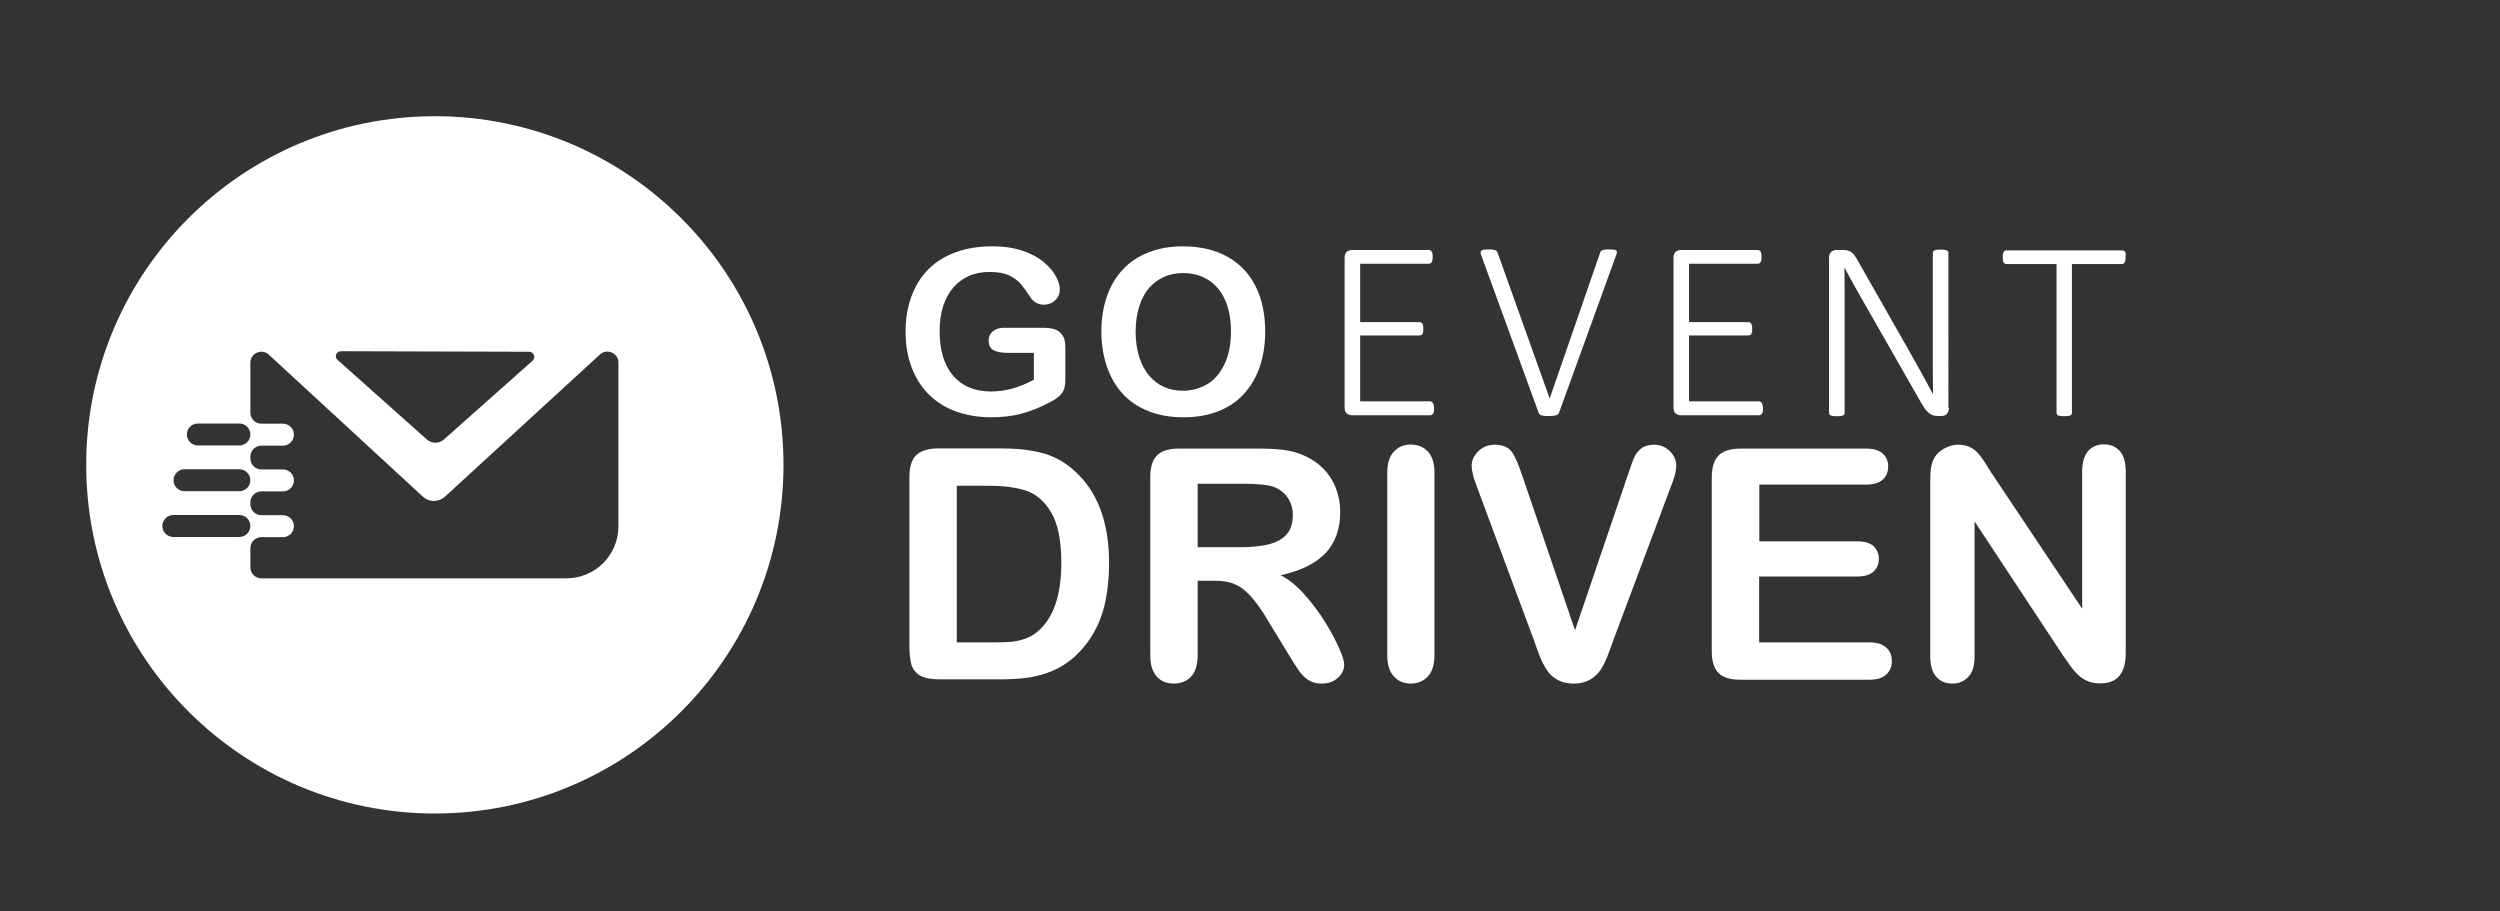 <?xml version="1.0" encoding="utf-8"?>
<!-- Generator: Adobe Illustrator 27.0.1, SVG Export Plug-In . SVG Version: 6.00 Build 0)  -->
<svg version="1.1" id="Warstwa_1" xmlns="http://www.w3.org/2000/svg" xmlns:xlink="http://www.w3.org/1999/xlink" x="0px" y="0px"
	 viewBox="0 0 1366 498" style="enable-background:new 0 0 1366 498;" xml:space="preserve">
<rect x="0" y="0" width="1366" height="498" fill="#333333" stroke="none"/>
<style type="text/css">
	.st0{fill:#FFFFFF;}
</style>
<path class="st0" d="M237.6,63.5C132.4,63.5,47.1,148.8,47.1,254s85.3,190.5,190.5,190.5S428.1,359.2,428.1,254
	S342.8,63.5,237.6,63.5z M186.3,191.9l102.8,0.3c2.6,0,3.8,3.2,1.9,4.9l-48.4,43c-2.7,2.4-6.7,2.4-9.4,0l-48.7-43.4
	C182.5,195.1,183.7,191.9,186.3,191.9z M102.1,237.4c0-3.3,2.7-6,6-6h22.7c3.3,0,6,2.7,6,6v0c0,3.3-2.7,6-6,6h-22.7
	C104.8,243.4,102.1,240.7,102.1,237.4L102.1,237.4z M100.8,256.4h30c3.3,0,6,2.7,6,6s-2.7,6-6,6h-30c-3.3,0-6-2.7-6-6
	S97.5,256.4,100.8,256.4z M130.8,293.4H94.7c-3.3,0-6-2.7-6-6l0,0c0-3.3,2.7-6,6-6h36.1c3.3,0,6,2.7,6,6l0,0
	C136.8,290.7,134.1,293.4,130.8,293.4z M337.9,287.6c0,15.7-12.7,28.4-28.4,28.4H142.8c-3.3,0-6-2.7-6-6v-10.5c0-3.3,2.7-6,6-6h11.8
	c3.3,0,6-2.7,6-6l0,0c0-3.3-2.7-6-6-6h-11.8c-3.3,0-6-2.7-6-6v-1c0-3.3,2.7-6,6-6h11.8c3.3,0,6-2.7,6-6s-2.7-6-6-6h-11.8
	c-3.3,0-6-2.7-6-6v-1c0-3.3,2.7-6,6-6h11.8c3.3,0,6-2.7,6-6v0c0-3.3-2.7-6-6-6h-11.8c-3.3,0-6-2.7-6-6v-27.3c0-5.2,6.2-8,10.1-4.4
	l84.2,77.6c3.4,3.1,8.6,3.1,12,0l84.7-77.7c3.8-3.5,10.1-0.8,10.1,4.4V287.6z"/>
<g>
	<g>
		<g>
			<path class="st0" d="M512.8,245h33.7c8.8,0,16.3,0.8,22.5,2.4c6.3,1.6,12,4.6,17.1,9c13.3,11.3,19.9,28.4,19.9,51.3
				c0,7.6-0.7,14.5-2,20.8c-1.3,6.3-3.4,11.9-6.2,16.9c-2.8,5-6.4,9.5-10.7,13.5c-3.4,3-7.2,5.5-11.2,7.3c-4.1,1.8-8.4,3.1-13.1,3.9
				c-4.7,0.7-9.9,1.1-15.8,1.1h-33.7c-4.7,0-8.2-0.7-10.6-2.1c-2.4-1.4-3.9-3.4-4.7-5.9c-0.7-2.6-1.1-5.9-1.1-9.9v-92.6
				c0-5.5,1.2-9.5,3.7-12C503.2,246.3,507.2,245,512.8,245z M522.8,265.3V351h19.6c4.3,0,7.7-0.1,10.1-0.3c2.4-0.2,5-0.8,7.6-1.7
				c2.6-0.9,4.9-2.2,6.8-3.9c8.6-7.2,13-19.7,13-37.4c0-12.5-1.9-21.8-5.7-28c-3.8-6.2-8.5-10.1-14.1-11.8
				c-5.6-1.7-12.3-2.5-20.2-2.5H522.8z"/>
			<path class="st0" d="M663.5,317.3h-9.1v40.6c0,5.3-1.2,9.3-3.6,11.8c-2.4,2.5-5.5,3.8-9.3,3.8c-4.1,0-7.3-1.3-9.6-4
				s-3.4-6.5-3.4-11.6v-97.1c0-5.5,1.2-9.5,3.7-12c2.5-2.5,6.5-3.7,12.1-3.7h42c5.8,0,10.8,0.2,14.9,0.7c4.1,0.5,7.8,1.5,11.1,3
				c4,1.7,7.5,4,10.6,7.1c3.1,3.1,5.4,6.7,7,10.8c1.6,4.1,2.4,8.5,2.4,13c0,9.4-2.7,16.9-8.1,22.6c-5.4,5.6-13.5,9.6-24.4,12
				c4.6,2.4,9,6,13.1,10.7c4.2,4.7,7.9,9.7,11.2,15c3.3,5.3,5.8,10.1,7.7,14.4s2.7,7.2,2.7,8.8c0,1.7-0.5,3.3-1.6,5
				c-1.1,1.6-2.5,2.9-4.4,3.9s-4,1.4-6.4,1.4c-2.9,0-5.3-0.7-7.3-2c-2-1.3-3.7-3.1-5.1-5.1s-3.4-5.1-5.8-9.1l-10.4-17.1
				c-3.7-6.3-7-11-10-14.3c-2.9-3.3-5.9-5.5-8.9-6.7C671.8,317.9,668,317.3,663.5,317.3z M678.3,264.3h-23.9V299h23.2
				c6.2,0,11.4-0.5,15.7-1.6s7.5-2.9,9.7-5.4s3.4-6.1,3.4-10.6c0-3.5-0.9-6.6-2.7-9.3c-1.8-2.7-4.3-4.7-7.5-6
				C693.1,264.9,687.1,264.3,678.3,264.3z"/>
			<path class="st0" d="M758,357.9v-99.5c0-5.2,1.2-9,3.6-11.6c2.4-2.6,5.5-3.9,9.2-3.9c3.9,0,7,1.3,9.4,3.8
				c2.4,2.6,3.6,6.4,3.6,11.7v99.5c0,5.2-1.2,9.1-3.6,11.7s-5.6,3.9-9.4,3.9c-3.7,0-6.8-1.3-9.2-3.9S758,363,758,357.9z"/>
			<path class="st0" d="M831.7,259.7l28.9,84.7l29-85.3c1.5-4.5,2.6-7.6,3.4-9.3c0.8-1.8,2-3.3,3.7-4.7c1.7-1.4,4.1-2.1,7.1-2.1
				c2.2,0,4.3,0.5,6.1,1.6c1.9,1.1,3.4,2.5,4.4,4.3c1.1,1.8,1.6,3.6,1.6,5.5c0,1.3-0.2,2.6-0.5,4.1c-0.3,1.5-0.8,2.9-1.3,4.3
				c-0.5,1.4-1,2.9-1.6,4.3l-30.9,82.5c-1.1,3.2-2.2,6.2-3.3,9c-1.1,2.8-2.4,5.3-3.8,7.5c-1.5,2.2-3.4,3.9-5.8,5.3
				c-2.4,1.4-5.4,2.1-8.8,2.1c-3.5,0-6.4-0.7-8.8-2c-2.4-1.3-4.4-3.1-5.8-5.3c-1.5-2.2-2.8-4.7-3.9-7.5c-1.1-2.8-2.2-5.8-3.3-9
				l-30.4-81.8c-0.5-1.5-1.1-3-1.6-4.4c-0.6-1.4-1-3-1.4-4.7c-0.4-1.7-0.6-3.1-0.6-4.2c0-2.9,1.2-5.6,3.6-8c2.4-2.4,5.4-3.6,9-3.6
				c4.4,0,7.5,1.3,9.4,4S829.7,253.8,831.7,259.7z"/>
			<path class="st0" d="M1019.5,264.8h-58.2v31h53.6c3.9,0,6.9,0.9,8.8,2.6c1.9,1.8,2.9,4.1,2.9,6.9c0,2.9-1,5.2-2.9,7
				s-4.9,2.7-8.9,2.7h-53.6V351h60.2c4.1,0,7.1,0.9,9.2,2.8c2.1,1.9,3.1,4.3,3.1,7.5c0,3-1,5.4-3.1,7.3c-2.1,1.9-5.1,2.8-9.2,2.8
				h-70.3c-5.6,0-9.7-1.2-12.1-3.7c-2.5-2.5-3.7-6.5-3.7-12v-94.9c0-3.7,0.6-6.7,1.7-9c1.1-2.3,2.8-4,5.2-5.1s5.4-1.6,9-1.6h68.3
				c4.1,0,7.2,0.9,9.2,2.7c2,1.8,3,4.2,3,7.1c0,3-1,5.4-3,7.2C1026.7,263.9,1023.6,264.8,1019.5,264.8z"/>
			<path class="st0" d="M1088,258.2l49.7,74.4v-75.1c0-4.9,1.1-8.5,3.2-11c2.1-2.4,5-3.7,8.6-3.7c3.7,0,6.6,1.2,8.8,3.7
				c2.1,2.4,3.2,6.1,3.2,11v99.3c0,11.1-4.6,16.6-13.9,16.6c-2.3,0-4.4-0.3-6.3-1c-1.9-0.7-3.6-1.7-5.2-3.1c-1.6-1.4-3.1-3.1-4.5-5
				c-1.4-1.9-2.8-3.9-4.2-5.9l-48.5-73.5v74c0,4.8-1.1,8.5-3.4,10.9c-2.3,2.5-5.2,3.7-8.7,3.7c-3.7,0-6.6-1.2-8.8-3.7
				c-2.2-2.5-3.3-6.1-3.3-10.9v-97.4c0-4.1,0.5-7.4,1.4-9.7c1.1-2.6,2.9-4.7,5.5-6.3c2.6-1.6,5.3-2.5,8.3-2.5c2.3,0,4.3,0.4,6,1.1
				c1.7,0.7,3.1,1.8,4.4,3c1.2,1.3,2.5,2.9,3.8,4.9C1085.3,253.9,1086.6,256,1088,258.2z"/>
		</g>
	</g>
	<g>
		<g>
			<path class="st0" d="M582.1,189.8v17.3c0,2.3-0.2,4.1-0.7,5.5c-0.5,1.4-1.3,2.6-2.5,3.7c-1.2,1.1-2.8,2.2-4.7,3.2
				c-5.5,3-10.8,5.1-16,6.5c-5.1,1.4-10.7,2-16.7,2c-7,0-13.4-1.1-19.2-3.2c-5.8-2.1-10.7-5.2-14.8-9.3c-4.1-4.1-7.2-9-9.4-14.8
				c-2.2-5.8-3.3-12.3-3.3-19.4c0-7,1.1-13.5,3.2-19.3c2.1-5.8,5.2-10.8,9.3-14.9c4.1-4.1,9.1-7.2,15-9.3c5.9-2.2,12.6-3.2,20.1-3.2
				c6.1,0,11.6,0.8,16.3,2.4c4.7,1.6,8.6,3.7,11.5,6.1c2.9,2.5,5.2,5.1,6.7,7.8c1.5,2.8,2.2,5.2,2.2,7.3c0,2.3-0.9,4.3-2.6,5.9
				c-1.7,1.6-3.8,2.4-6.2,2.4c-1.3,0-2.6-0.3-3.8-0.9c-1.2-0.6-2.3-1.5-3.1-2.6c-2.3-3.5-4.2-6.2-5.8-8c-1.6-1.8-3.7-3.3-6.4-4.6
				c-2.7-1.2-6.1-1.8-10.3-1.8c-4.3,0-8.1,0.7-11.5,2.2c-3.4,1.5-6.2,3.6-8.6,6.4c-2.4,2.8-4.2,6.2-5.5,10.2
				c-1.3,4-1.9,8.5-1.9,13.4c0,10.6,2.5,18.8,7.4,24.5c4.9,5.7,11.8,8.6,20.6,8.6c4.3,0,8.3-0.6,12.1-1.7c3.8-1.1,7.6-2.7,11.4-4.7
				v-14.7h-14.3c-3.4,0-6.1-0.5-7.8-1.5c-1.8-1-2.6-2.8-2.6-5.2c0-2,0.7-3.7,2.2-5c1.5-1.3,3.5-2,6-2h21c2.6,0,4.8,0.2,6.5,0.7
				c1.8,0.5,3.2,1.5,4.3,3C581.5,184.3,582.1,186.6,582.1,189.8z"/>
			<path class="st0" d="M646.3,134.6c9.5,0,17.6,1.9,24.4,5.7c6.8,3.8,11.9,9.2,15.4,16.2c3.5,7,5.2,15.2,5.2,24.7
				c0,7-1,13.3-2.9,19c-1.9,5.7-4.8,10.7-8.6,14.9c-3.8,4.2-8.5,7.4-14.1,9.6c-5.6,2.2-11.9,3.3-19.1,3.3c-7.1,0-13.5-1.1-19.2-3.4
				c-5.7-2.3-10.4-5.5-14.1-9.6c-3.8-4.2-6.6-9.1-8.6-15c-1.9-5.8-2.9-12.1-2.9-18.9c0-6.9,1-13.3,3-19.1c2-5.8,4.9-10.7,8.8-14.8
				c3.8-4.1,8.5-7.2,14-9.3C633.1,135.7,639.3,134.6,646.3,134.6z M672.6,181.1c0-6.6-1.1-12.4-3.2-17.2c-2.2-4.8-5.2-8.5-9.3-11
				c-4-2.5-8.6-3.7-13.8-3.7c-3.7,0-7.1,0.7-10.3,2.1c-3.1,1.4-5.8,3.4-8.1,6c-2.3,2.6-4.1,6-5.4,10.1c-1.3,4.1-2,8.7-2,13.8
				c0,5.1,0.7,9.8,2,13.9c1.3,4.2,3.2,7.6,5.5,10.3c2.4,2.7,5.1,4.8,8.2,6.1c3.1,1.4,6.5,2,10.2,2c4.7,0,9.1-1.2,13.1-3.5
				c4-2.3,7.1-6,9.5-10.9C671.4,194.2,672.6,188.2,672.6,181.1z"/>
		</g>
	</g>
	<g>
		<g>
			<path class="st0" d="M783.6,223.2c0,0.6,0,1.1-0.1,1.6c-0.1,0.5-0.2,0.9-0.5,1.2c-0.2,0.3-0.5,0.6-0.7,0.7s-0.6,0.2-0.9,0.2
				h-42.8c-0.8,0-1.7-0.3-2.6-0.9s-1.3-1.8-1.3-3.5V141c0-1.7,0.4-2.8,1.3-3.5c0.9-0.6,1.8-0.9,2.6-0.9h42.1c0.3,0,0.6,0.1,0.9,0.2
				s0.5,0.4,0.7,0.7c0.2,0.3,0.3,0.7,0.4,1.2c0.1,0.5,0.1,1.1,0.1,1.7c0,0.6,0,1.1-0.1,1.6c-0.1,0.5-0.2,0.8-0.4,1.2
				c-0.2,0.3-0.4,0.5-0.7,0.7c-0.3,0.2-0.6,0.2-0.9,0.2h-37.5V176h32.3c0.4,0,0.7,0.1,1,0.2s0.5,0.4,0.7,0.7
				c0.2,0.3,0.3,0.7,0.4,1.2c0.1,0.5,0.1,1.1,0.1,1.7c0,0.6,0,1.1-0.1,1.6c-0.1,0.4-0.2,0.8-0.4,1.1c-0.2,0.3-0.4,0.5-0.7,0.6
				s-0.6,0.2-1,0.2h-32.3v36h38.1c0.3,0,0.6,0.1,0.9,0.2c0.3,0.2,0.5,0.4,0.7,0.7c0.2,0.3,0.4,0.7,0.5,1.2
				C783.6,222,783.6,222.5,783.6,223.2z"/>
			<path class="st0" d="M851.9,225.4c-0.1,0.4-0.4,0.7-0.6,0.9c-0.3,0.3-0.6,0.5-1.1,0.6c-0.4,0.1-1,0.2-1.6,0.3
				c-0.6,0.1-1.4,0.1-2.2,0.1c-0.6,0-1.1,0-1.6,0c-0.5,0-0.9-0.1-1.3-0.1c-0.4-0.1-0.7-0.2-1-0.2s-0.5-0.2-0.8-0.3
				c-0.2-0.1-0.4-0.3-0.6-0.5c-0.1-0.2-0.3-0.4-0.4-0.7l-31.3-85.9c-0.3-0.7-0.4-1.3-0.4-1.7c0-0.4,0.2-0.8,0.5-1
				c0.3-0.2,0.8-0.4,1.5-0.5c0.7-0.1,1.5-0.1,2.6-0.1c0.9,0,1.6,0,2.2,0.1c0.5,0.1,1,0.2,1.3,0.3c0.3,0.1,0.5,0.3,0.7,0.6
				c0.2,0.2,0.3,0.5,0.5,0.8l28.4,79.5h0.1l27.5-79.5c0.1-0.3,0.2-0.6,0.4-0.8c0.1-0.2,0.4-0.4,0.7-0.6c0.4-0.1,0.8-0.2,1.4-0.3
				c0.6-0.1,1.4-0.1,2.4-0.1c1.1,0,1.9,0,2.6,0.1c0.6,0.1,1.1,0.3,1.3,0.5c0.3,0.2,0.4,0.6,0.4,1s-0.2,1-0.5,1.7L851.9,225.4z"/>
			<path class="st0" d="M963.3,223.2c0,0.6,0,1.1-0.1,1.6c-0.1,0.5-0.2,0.9-0.5,1.2c-0.2,0.3-0.5,0.6-0.7,0.7s-0.6,0.2-0.9,0.2
				h-42.8c-0.8,0-1.7-0.3-2.6-0.9s-1.3-1.8-1.3-3.5V141c0-1.7,0.4-2.8,1.3-3.5c0.9-0.6,1.8-0.9,2.6-0.9h42.1c0.3,0,0.6,0.1,0.9,0.2
				s0.5,0.4,0.7,0.7c0.2,0.3,0.3,0.7,0.4,1.2c0.1,0.5,0.1,1.1,0.1,1.7c0,0.6,0,1.1-0.1,1.6c-0.1,0.5-0.2,0.8-0.4,1.2
				c-0.2,0.3-0.4,0.5-0.7,0.7c-0.3,0.2-0.6,0.2-0.9,0.2h-37.5V176h32.3c0.4,0,0.7,0.1,1,0.2s0.5,0.4,0.7,0.7
				c0.2,0.3,0.3,0.7,0.4,1.2c0.1,0.5,0.1,1.1,0.1,1.7c0,0.6,0,1.1-0.1,1.6c-0.1,0.4-0.2,0.8-0.4,1.1c-0.2,0.3-0.4,0.5-0.7,0.6
				s-0.6,0.2-1,0.2h-32.3v36H961c0.3,0,0.6,0.1,0.9,0.2c0.3,0.2,0.5,0.4,0.7,0.7c0.2,0.3,0.4,0.7,0.5,1.2
				C963.2,222,963.3,222.5,963.3,223.2z"/>
			<path class="st0" d="M1064.9,222.9c0,0.8-0.1,1.5-0.4,2.1c-0.3,0.6-0.6,1-1,1.4s-0.8,0.6-1.3,0.7c-0.5,0.1-1,0.2-1.4,0.2h-1.8
				c-0.9,0-1.8-0.1-2.6-0.3c-0.8-0.2-1.5-0.6-2.3-1.2s-1.5-1.4-2.2-2.3c-0.7-1-1.5-2.2-2.4-3.8l-32.2-56.4c-1.6-2.7-3.2-5.6-4.8-8.5
				c-1.6-2.9-3.2-5.7-4.6-8.5h-0.1c0,3.4,0.1,6.9,0.1,10.4c0,3.6,0,7,0,10.4v58.5c0,0.3-0.1,0.5-0.2,0.8c-0.1,0.2-0.4,0.4-0.7,0.6
				c-0.3,0.1-0.8,0.3-1.3,0.3c-0.5,0.1-1.2,0.1-2.1,0.1c-0.8,0-1.5,0-2-0.1c-0.6-0.1-1-0.2-1.3-0.3c-0.3-0.1-0.6-0.3-0.7-0.6
				c-0.1-0.2-0.2-0.5-0.2-0.8V141c0-1.7,0.4-2.8,1.3-3.5c0.9-0.6,1.8-0.9,2.6-0.9h3.5c1.1,0,2.1,0.1,2.8,0.3c0.8,0.2,1.4,0.5,2,0.9
				c0.6,0.4,1.2,1.1,1.8,1.9c0.6,0.8,1.2,1.8,1.9,3.1l24.6,43.2c1.6,2.7,3,5.3,4.4,7.8c1.4,2.5,2.7,4.9,4.1,7.3
				c1.3,2.4,2.6,4.8,3.9,7.1c1.3,2.3,2.6,4.7,3.8,7h0.1c0-3.9-0.1-8-0.1-12.2s0-8.3,0-12.2v-52.6c0-0.3,0.1-0.5,0.2-0.8
				c0.1-0.2,0.4-0.4,0.7-0.6c0.3-0.2,0.8-0.3,1.3-0.3c0.5-0.1,1.2-0.1,2.1-0.1c0.8,0,1.4,0,2,0.1c0.6,0.1,1,0.2,1.3,0.3
				c0.3,0.2,0.6,0.4,0.7,0.6c0.2,0.2,0.2,0.5,0.2,0.8V222.9z"/>
			<path class="st0" d="M1161.4,140.6c0,0.6,0,1.1-0.1,1.6c-0.1,0.5-0.2,0.8-0.4,1.2c-0.2,0.3-0.4,0.5-0.7,0.7
				c-0.3,0.2-0.6,0.2-0.9,0.2h-27.2v81.3c0,0.3-0.1,0.5-0.2,0.8c-0.1,0.2-0.4,0.4-0.7,0.6c-0.3,0.1-0.8,0.3-1.3,0.3
				c-0.6,0.1-1.2,0.1-2,0.1c-0.8,0-1.5,0-2-0.1c-0.6-0.1-1-0.2-1.3-0.3c-0.3-0.1-0.6-0.3-0.7-0.6c-0.1-0.2-0.2-0.5-0.2-0.8v-81.3
				h-27.2c-0.4,0-0.7-0.1-1-0.2c-0.3-0.2-0.5-0.4-0.7-0.7c-0.2-0.3-0.3-0.7-0.4-1.2c-0.1-0.5-0.1-1-0.1-1.6c0-0.7,0-1.2,0.1-1.7
				c0.1-0.5,0.2-0.9,0.4-1.2c0.2-0.3,0.4-0.6,0.7-0.7c0.3-0.2,0.6-0.2,1-0.2h63.1c0.3,0,0.6,0.1,0.9,0.2s0.5,0.4,0.7,0.7
				c0.2,0.3,0.3,0.7,0.4,1.2C1161.3,139.3,1161.4,139.9,1161.4,140.6z"/>
		</g>
	</g>
</g>
</svg>
